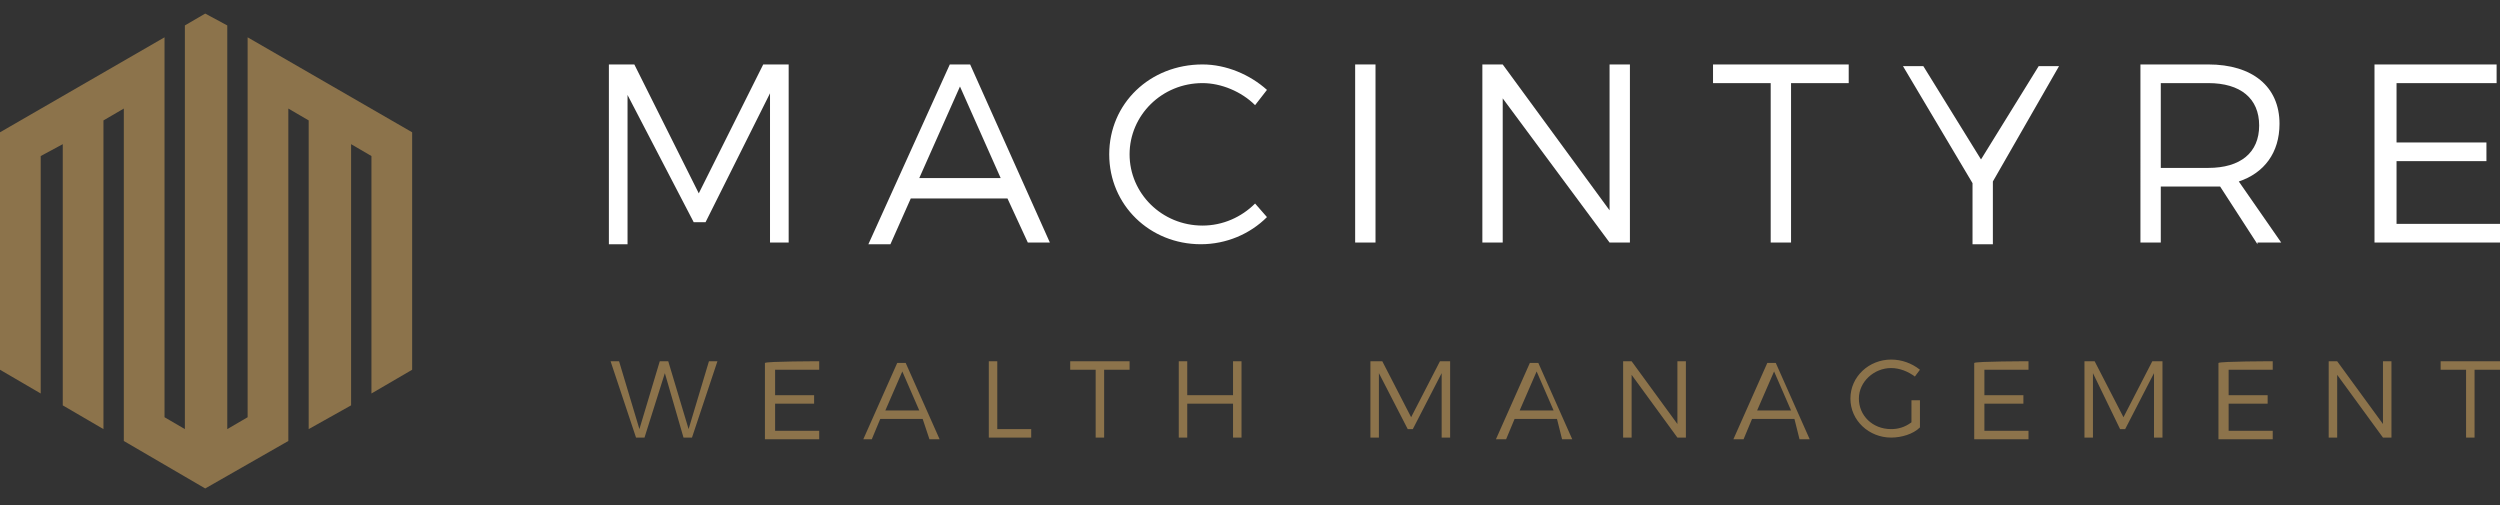 <?xml version="1.0" encoding="utf-8"?>
<!-- Generator: Adobe Illustrator 25.4.1, SVG Export Plug-In . SVG Version: 6.00 Build 0)  -->
<svg version="1.1" id="Layer_1" xmlns="http://www.w3.org/2000/svg" xmlns:xlink="http://www.w3.org/1999/xlink" x="0px" y="0px"
	 viewBox="0 0 147.4 29.8" style="enable-background:new 0 0 147.4 29.8;" xml:space="preserve">
<rect x="0" y="0" width="147.4" height="29.8" fill="#333333" stroke="none"/>
<style type="text/css">
	.st0{fill:#FFFFFF;}
	.st1{fill:#8C734B;}
	.st2{fill-rule:evenodd;clip-rule:evenodd;fill:#8C734B;}
</style>
<g>
	<g>
		<g>
			<path class="st0" d="M37.4,3.8l3.8,7.6l3.8-7.6h1.5v10.5h-1.1l0-8.8l-3.8,7.6h-0.7L37,5.6v8.8h-1.1V3.8H37.4z"/>
			<path class="st0" d="M59.4,11.7h-5.7l-1.2,2.7h-1.3L56,3.8h1.2l4.7,10.5h-1.3L59.4,11.7z M59,10.5l-2.4-5.4l-2.4,5.4H59z"/>
			<path class="st0" d="M70.9,4.9c-2.4,0-4.3,1.9-4.3,4.2c0,2.3,1.9,4.2,4.3,4.2c1.2,0,2.3-0.5,3.1-1.3l0.7,0.8
				c-1,1-2.4,1.6-3.9,1.6c-3,0-5.4-2.3-5.4-5.3c0-3,2.4-5.3,5.5-5.3c1.4,0,2.8,0.6,3.8,1.5L74,6.2C73.2,5.4,72,4.9,70.9,4.9z"/>
			<path class="st0" d="M81.1,3.8v10.5h-1.2V3.8H81.1z"/>
			<path class="st0" d="M88.6,3.8l6.3,8.6V3.8h1.2v10.5h-1.2l-6.3-8.5v8.5h-1.2V3.8H88.6z"/>
			<path class="st0" d="M109,3.8v1.1h-3.4v9.4h-1.2V4.9h-3.4V3.8H109z"/>
			<path class="st0" d="M117.5,10.7v3.7h-1.2v-3.6l-4.1-6.9h1.2l3.4,5.5l3.4-5.5h1.2L117.5,10.7z"/>
			<path class="st0" d="M133.1,14.4l-2.2-3.4c-0.2,0-0.4,0-0.7,0h-2.8v3.3h-1.2V3.8h4c2.6,0,4.2,1.3,4.2,3.5c0,1.7-0.9,2.9-2.4,3.4
				l2.5,3.6H133.1z M130.2,9.9c1.9,0,3-0.9,3-2.5c0-1.6-1.1-2.5-3-2.5h-2.8v5L130.2,9.9L130.2,9.9z"/>
			<path class="st0" d="M147.2,3.8v1.1h-5.9v3.5h5.3v1.1h-5.3v3.7h6.1v1.1h-7.4V3.8H147.2z"/>
		</g>
	</g>
</g>
<g>
	<g>
		<path class="st1" d="M36.5,21.3l1.2,4l1.2-4h0.5l1.2,4l1.2-4h0.5l-1.5,4.5h-0.5L39.2,22l-1.2,3.8h-0.5l-1.5-4.5H36.5z"/>
		<path class="st1" d="M48.3,21.3v0.5h-2.6v1.5H48v0.5h-2.3v1.6h2.6v0.5h-3.2v-4.5C45.2,21.3,48.3,21.3,48.3,21.3z"/>
		<path class="st1" d="M54.4,24.7h-2.5l-0.5,1.2h-0.5l2-4.5h0.5l2,4.5h-0.6L54.4,24.7z M54.2,24.2l-1-2.3l-1,2.3
			C52.2,24.2,54.2,24.2,54.2,24.2z"/>
		<path class="st1" d="M58.8,21.3v4h2v0.5h-2.5v-4.5H58.8z"/>
		<path class="st1" d="M66.6,21.3v0.5h-1.5v4h-0.5v-4h-1.5v-0.5H66.6z"/>
		<path class="st1" d="M70,21.3v2h2.7v-2h0.5v4.5h-0.5v-2H70v2h-0.5v-4.5H70z"/>
		<path class="st1" d="M81.5,21.3l1.7,3.3l1.7-3.3h0.6v4.5h-0.5l0-3.8l-1.7,3.3h-0.3L81.3,22v3.8h-0.5v-4.5H81.5z"/>
		<path class="st1" d="M91.8,24.7h-2.5l-0.5,1.2h-0.6l2-4.5h0.5l2,4.5h-0.6L91.8,24.7z M91.6,24.2l-1-2.3l-1,2.3H91.6z"/>
		<path class="st1" d="M96.2,21.3l2.7,3.7v-3.7h0.5v4.5h-0.5l-2.7-3.7v3.7h-0.5v-4.5H96.2z"/>
		<path class="st1" d="M105.8,24.7h-2.5l-0.5,1.2h-0.6l2-4.5h0.5l2,4.5h-0.6L105.8,24.7z M105.6,24.2l-1-2.3l-1,2.3
			C103.5,24.2,105.6,24.2,105.6,24.2z"/>
		<path class="st1" d="M112.7,23.6h0.5v1.6c-0.4,0.4-1.1,0.6-1.7,0.6c-1.3,0-2.4-1-2.4-2.3s1.1-2.3,2.4-2.3c0.6,0,1.2,0.2,1.7,0.6
			l-0.3,0.4c-0.4-0.3-0.9-0.5-1.4-0.5c-1,0-1.9,0.8-1.9,1.8c0,1,0.8,1.8,1.9,1.8c0.4,0,0.8-0.1,1.2-0.4L112.7,23.6L112.7,23.6z"/>
		<path class="st1" d="M119.6,21.3v0.5h-2.6v1.5h2.3v0.5h-2.3v1.6h2.6v0.5h-3.2v-4.5C116.5,21.3,119.6,21.3,119.6,21.3z"/>
		<path class="st1" d="M123.5,21.3l1.7,3.3l1.7-3.3h0.6v4.5H127l0-3.8l-1.7,3.3H125l-1.6-3.3v3.8h-0.5v-4.5H123.5z"/>
		<path class="st1" d="M134,21.3v0.5h-2.6v1.5h2.3v0.5h-2.3v1.6h2.6v0.5h-3.2v-4.5C130.9,21.3,134,21.3,134,21.3z"/>
		<path class="st1" d="M137.8,21.3l2.7,3.7v-3.7h0.5v4.5h-0.5l-2.7-3.7v3.7h-0.5v-4.5H137.8z"/>
		<path class="st1" d="M147.4,21.3v0.5h-1.5v4h-0.5v-4h-1.5v-0.5H147.4z"/>
	</g>
</g>
<polygon class="st2" points="2.4,23.2 0,21.8 0,7.8 9.7,2.2 9.7,24.6 10.9,25.3 10.9,1.5 12.1,0.8 13.4,1.5 13.4,25.3 14.6,24.6 
	14.6,2.2 24.3,7.8 24.3,21.8 21.9,23.2 21.9,9.2 20.7,8.5 20.7,23.9 18.2,25.3 18.2,7.1 17,6.4 17,26 12.1,28.8 7.3,26 7.3,6.4 
	6.1,7.1 6.1,25.3 3.7,23.9 3.7,8.5 2.4,9.2 "/>
</svg>
